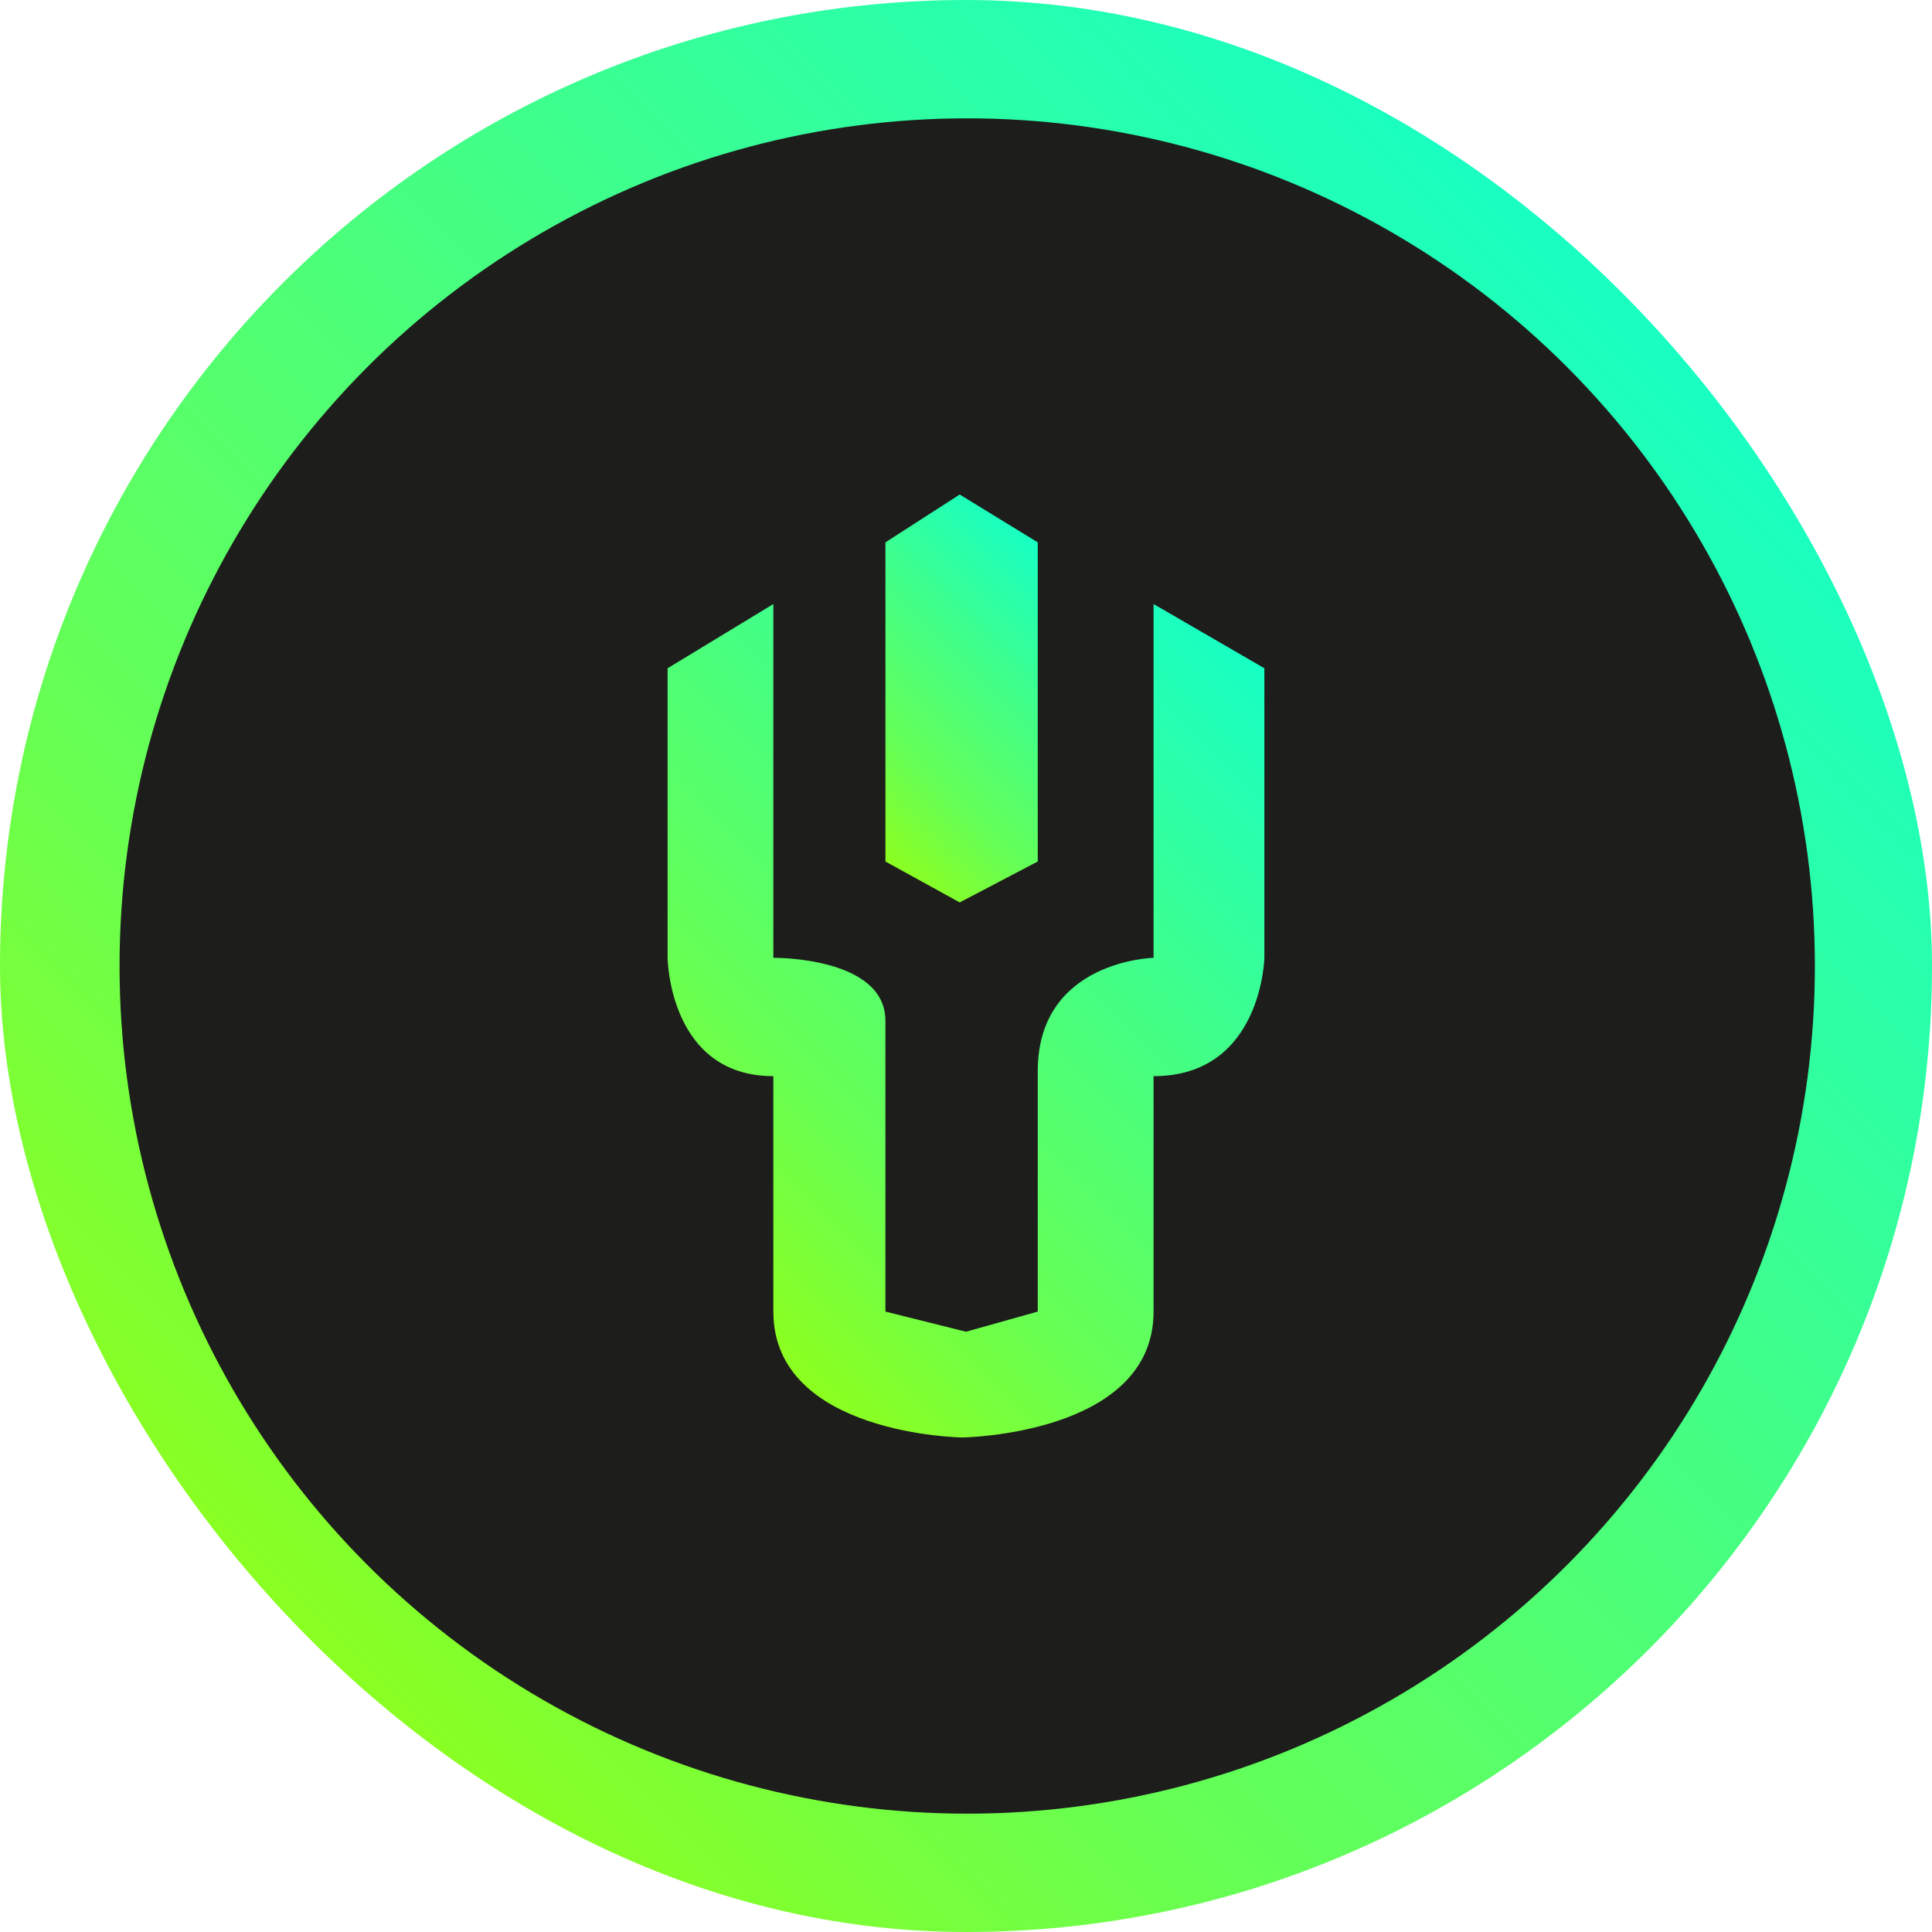 <?xml version="1.0" encoding="UTF-8"?>
<svg xmlns="http://www.w3.org/2000/svg" xmlns:xlink="http://www.w3.org/1999/xlink" viewBox="0 0 800 800">
  <defs>
    <style>
      .cls-1 {
        fill: url(#Degradado_sin_nombre_88-3);
      }

      .cls-1, .cls-2, .cls-3, .cls-4 {
        stroke-width: 0px;
      }

      .cls-2 {
        fill: url(#Degradado_sin_nombre_88);
      }

      .cls-3 {
        fill: url(#Degradado_sin_nombre_88-2);
      }

      .cls-4 {
        fill: #1d1d1b;
      }
    </style>
    <linearGradient id="Degradado_sin_nombre_88" data-name="Degradado sin nombre 88" x1="682.84" y1="117.16" x2="117.16" y2="682.84" gradientUnits="userSpaceOnUse">
      <stop offset="0" stop-color="#3aff92"/>
      <stop offset="0" stop-color="#17ffc4"/>
      <stop offset=".4" stop-color="#44ff84"/>
      <stop offset=".74" stop-color="#66ff54"/>
      <stop offset="1" stop-color="#8cff1f"/>
    </linearGradient>
    <linearGradient id="Degradado_sin_nombre_88-2" data-name="Degradado sin nombre 88" x1="521.23" y1="274.39" x2="277.64" y2="517.99" xlink:href="#Degradado_sin_nombre_88"/>
    <linearGradient id="Degradado_sin_nombre_88-3" data-name="Degradado sin nombre 88" x1="446.98" y1="241.85" x2="349.37" y2="339.46" xlink:href="#Degradado_sin_nombre_88"/>
  </defs>
  <g id="Capa_7" data-name="Capa 7">
    <rect class="cls-2" x="0" y="0" width="800" height="800" rx="400" ry="400"/>
  </g>
  <g id="Capa_3" data-name="Capa 3">
    <circle class="cls-4" cx="400.5" cy="400" r="351"/>
  </g>
  <g id="Capa_4" data-name="Capa 4">
    <path class="cls-3" d="M400,551.44l29.71-8.34v-99.57c0-45.87,47.96-46.92,47.96-46.92v-146.49l45.88,26.59v119.9s-1.04,49-45.88,49v97.49c0,51.09-79.24,52.13-79.24,52.13,0,0-78.2-1.04-78.2-52.13v-97.49c-43.27,0-43.79-49-43.79-49v-119.9l43.79-26.59v146.49s46.4-.52,46.4,26.07v120.42l33.36,8.34Z"/>
    <polygon class="cls-1" points="366.64 224.58 397.39 204.77 429.71 224.58 429.71 356.73 397.39 373.67 366.64 356.73 366.64 224.58"/>
  </g>
</svg>